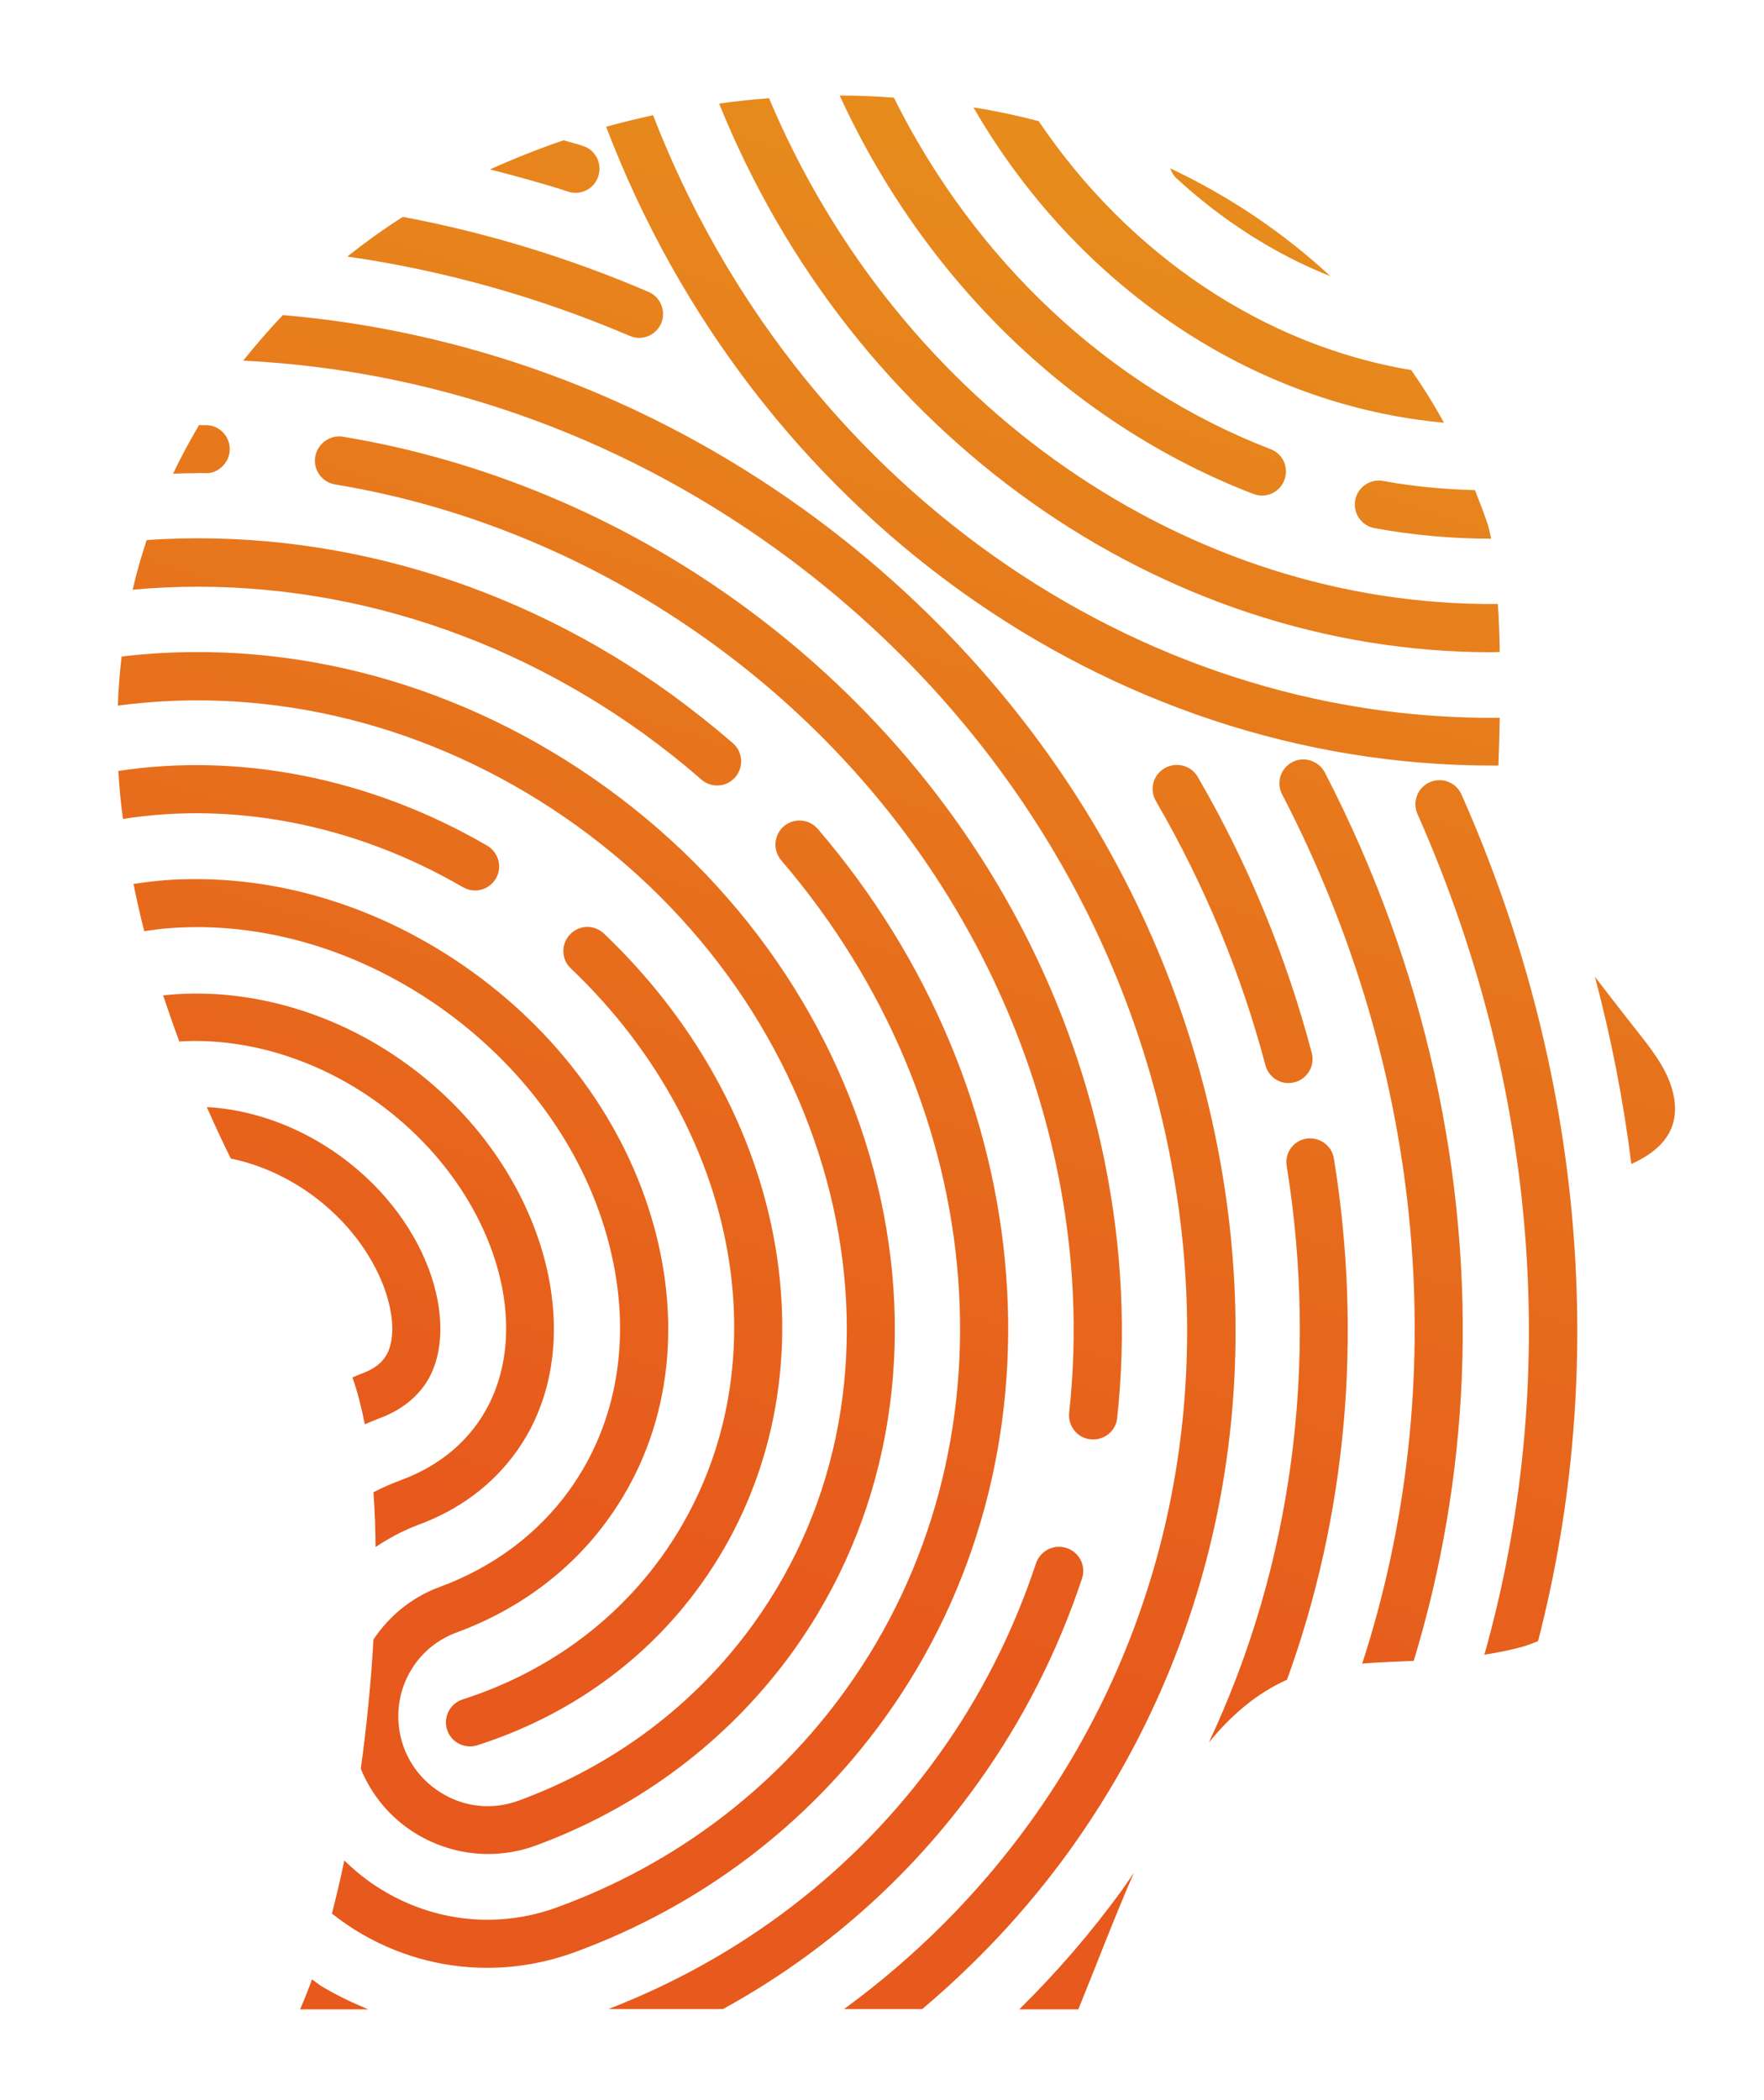 <svg xmlns="http://www.w3.org/2000/svg" xmlns:xlink="http://www.w3.org/1999/xlink" id="Isolation_Mode" x="0px" y="0px" viewBox="0 0 654.2 778.5" style="enable-background:new 0 0 654.2 778.5;" xml:space="preserve">
<style type="text/css">
	.st0{fill:url(#SVGID_1_);}
</style>
<g>
	<g>
		<linearGradient id="SVGID_1_" gradientUnits="userSpaceOnUse" x1="420.065" y1="69.639" x2="254.301" y2="584.947">
			<stop offset="0" style="stop-color:#E78B1C"></stop>
			<stop offset="1" style="stop-color:#E7591C"></stop>
		</linearGradient>
		<path class="st0" d="M213.4,71.5c3.8,0,7.3-2.4,8.5-6.2c1.5-4.7-1-9.7-5.7-11.2c-2.4-0.8-4.8-1.4-7.2-2.1    c-9.3,3.2-18.4,6.8-27.3,10.8c9.7,2.5,19.4,5.1,28.9,8.2C211.5,71.3,212.4,71.5,213.4,71.5z M171.7,328.9c4.3,2.5,9.7,1,12.2-3.2    c2.5-4.3,1-9.7-3.2-12.2c-44.1-25.6-92.6-34.4-136.8-27.7c0.3,5.9,0.9,11.9,1.7,17.8C86.1,297.2,130.9,305.2,171.7,328.9z     M431.9,284.8c-4.3,2.5-5.7,7.9-3.2,12.2c18.2,31.3,31.7,64.3,40.6,97.9c1.2,4.4,5.4,7.2,9.9,6.5c5.2-0.8,8.6-5.9,7.3-11    c-9.3-35.2-23.3-69.7-42.3-102.4C441.7,283.7,436.2,282.3,431.9,284.8z M402.6,533.2L402.6,533.2c5.4,1.7,11.1-1.8,11.7-7.4    c3.4-31,1.9-62.9-4.6-95.1c-16.8-82.7-65.1-156.4-136-207.5c-43.7-31.5-94.4-52.7-146.5-61.3c-4.8-0.8-9.4,2.5-10.3,7.4    c-0.8,4.9,2.5,9.5,7.4,10.3c49.4,8.1,97.4,28.3,138.9,58.2c67.2,48.4,113,118.3,129,196.6c6.2,30.2,7.5,60.3,4.3,89.4    C396.1,527.9,398.6,531.9,402.6,533.2z M238.6,271.9c7.4,5.4,14.7,11.1,21.5,17.1c3.7,3.2,9.3,2.9,12.6-0.9    c3.2-3.7,2.8-9.4-0.9-12.6c-7.3-6.3-15-12.4-22.8-18.1c-57.8-41.7-126.5-61.8-194.6-57.2c-2,6.1-3.8,12.2-5.2,18.4    C115.4,212.6,182.3,231.4,238.6,271.9z M76.2,175.4c4.6,0.3,9-3.9,9-8.8c0.1-4.9-3.9-9-8.8-9c-0.9,0-1.7,0-2.6,0    c-3.5,6-6.8,12-9.6,18c2.9-0.1,5.8-0.2,8.8-0.2C74.1,175.3,75.1,175.4,76.2,175.4z M245.2,119.9c1.9-4.5-0.2-9.8-4.7-11.7    c-29.6-12.7-60.2-22-91.1-27.8c-7.1,4.5-14,9.5-20.6,14.7c35.5,5.1,70.7,14.9,104.7,29.4C238,126.5,243.2,124.4,245.2,119.9z     M502.6,185.4c-0.9,4.9,2.3,9.5,7.2,10.4c14.3,2.6,28.6,3.9,43,3.9c0.1,0,0.1,0,0.2,0c-0.4-2-0.8-3.9-1.3-5.4    c-1.4-4.3-3.1-8.5-4.7-12.6c-11.4-0.3-22.7-1.3-34-3.4C508.1,177.4,503.5,180.6,502.6,185.4z M493.4,102.4    c-17.6-16.3-37.6-29.7-59.4-40c0.5,1.3,1.1,2.6,2.2,3.6C453.6,82,473,94.3,493.4,102.4z M553.1,241.8c1,0,2.1-0.1,3.1-0.1    c-0.1-6.1-0.3-12.1-0.7-17.8C440.7,225,333.3,150.7,285.2,36.4c-6.2,0.5-12.3,1.1-18.5,2C316.3,161.2,430.3,241.8,553.1,241.8z     M464.8,183.1c4.6,1.8,9.8-0.5,11.5-5.1c1.8-4.6-0.5-9.8-5.1-11.5c-60-23.1-109.8-70.2-139.7-130.3c-6.7-0.5-13.4-0.8-20.1-0.8    C342.7,103.6,397.7,157.3,464.8,183.1z M535.5,156.7c-3.7-6.8-7.8-13.3-12.1-19.5c-54.6-9.1-104.7-42.7-138.2-92.3    c-8-2.1-16.1-3.8-24.2-5.1C399.4,106.3,464.8,150.3,535.5,156.7z M553.5,283.8c0.7,0,1.5,0,2.2,0c0.2-5.2,0.4-11.3,0.5-17.7    c-135.3,1.4-261.5-87.6-314-223.4c-5.9,1.3-11.7,2.7-17.4,4.3C279.2,189.8,410.9,283.9,553.5,283.8z M484.5,422.1    c-4.9,0.8-8.1,5.3-7.3,10.2c11.8,73.3,2.1,147.8-28.9,213.7c8.3-10.2,17.8-18.3,29-23.3c22.2-61.1,28-127.7,17.4-193.2    C493.9,424.6,489.3,421.4,484.5,422.1z M451.3,424c-18.6-93.9-73-177.3-153-235c-59.4-42.8-126.6-66.5-193.4-72.2    c-5.1,5.4-10,11-14.7,16.9c68,3.3,137,26.1,197.6,69.8c76.3,55,128.2,134.6,145.9,224c17.7,89.2-0.7,177.4-51.8,248.2    c-19.3,26.7-42.6,49.9-68.9,69.1H342c20.4-17.2,38.8-36.8,54.6-58.7C450.5,611.2,470,518.1,451.3,424z M479.3,282.5    c-4.4,2.3-6.1,7.7-3.8,12c53.7,103.5,63.1,219.2,29.7,322.2c6.3-0.5,12.7-0.7,19.1-1c10.3-33.9,16.3-69,17.8-104.5    c3.2-75.5-13.6-153-50.8-224.9C489,282,483.6,280.3,479.3,282.5z M378,744.9h21.9c6.7-16.4,13.3-33.9,20.6-50.6    c-1.4,2-2.8,4.1-4.2,6.1C404.7,716.4,391.9,731.2,378,744.9z M164.7,374.5c30.9,22.3,52.7,53.2,61.3,87.2    c8.5,33.4,3.2,65.7-14.9,90.8c-11.7,16.2-28.2,28.5-48,35.8c-10.4,3.8-18.8,10.8-24.6,19.5c-0.9,15.9-2.5,32.1-4.7,47.9    c4,9.8,11,18.2,20.2,23.9c8.3,5.1,17.6,7.7,27,7.7c5.9,0,11.9-1,17.6-3.1c38.7-14.2,71.7-39.1,95.4-71.9    c70.7-98.2,39.5-242-69.5-320.6c-52.6-37.9-115.4-55.2-177-48.6c-0.8,0.1-1.6,0.2-2.4,0.3c-0.7,6-1.2,12.1-1.4,18.2    c1.9-0.3,3.8-0.5,5.7-0.7c57.1-6.1,115.6,10,164.6,45.3c101.1,72.9,130.5,205.5,65.5,295.7c-21.6,30-51.7,52.6-87.1,65.6    c-9.7,3.6-20.3,2.5-29-3c-8.8-5.5-14.4-14.5-15.5-24.7c-1.6-15.2,7.2-29.4,21.4-34.6c23.1-8.5,42.6-23,56.3-42.1    c21.3-29.5,27.5-67,17.7-105.6c-9.7-38.1-33.9-72.6-68.2-97.3c-31-22.3-66.9-34.3-102.4-34.3c-3.8,0-7.6,0.1-11.4,0.4    c-4,0.3-7.9,0.8-11.8,1.4c1.2,5.8,2.5,11.7,4,17.5c3-0.4,6-0.9,9.1-1.1C97.5,341.4,133.8,352.3,164.7,374.5z M530.2,290    c-4.5,2-6.5,7.3-4.5,11.8C571,404,578.7,513.4,550.5,613.4c4.8-0.7,9.7-1.7,14.4-3c2-0.6,3.8-1.3,5.5-2    c26.2-101.2,17.2-211.1-28.4-313.9C540,290,534.7,288,530.2,290z M620.8,406.7c-1.6-8.9-7.3-16.4-12.9-23.5    c-5.5-7-11-14-16.4-21.1c6.1,23,10.6,46.2,13.5,69.4C615.3,426.9,623.1,419.5,620.8,406.7z M362.3,661.5c17-23.6,30-49.3,39-76.4    c1.6-4.9-1.3-10.1-6.3-11.4c-4.6-1.2-9.3,1.4-10.8,5.9c-8.4,25.3-20.5,49.4-36.4,71.4c-30.6,42.5-72.8,74.7-122.2,93.8h42.5    C305.3,724.4,337.4,696.1,362.3,661.5z M176.9,527.9c-6.8,9.4-16.3,16.4-28.2,20.8c-3.5,1.3-6.9,2.8-10.2,4.5    c0.5,6.5,0.7,13.3,0.8,20.3c4.8-3.2,10-6,15.5-8.1c15.4-5.6,27.7-14.8,36.6-27.1c29.5-40.9,10.8-106.9-40.9-144.1    c-28-20.2-60.9-28.4-90-25.2c1.9,5.7,3.9,11.5,6,17.1c23.7-1.5,50.4,5.9,73.5,22.6C183.8,440.3,200.7,494.8,176.9,527.9z     M245.3,577.2c-17.9,24.8-43.3,43-73.7,52.8c-4.7,1.5-7.3,6.5-5.8,11.2c1.2,3.8,4.7,6.2,8.5,6.2c0.9,0,1.8-0.1,2.7-0.4    c34-10.9,62.6-31.4,82.7-59.3c51.4-71.3,36.4-172.9-35.7-241.6c-3.6-3.4-9.2-3.3-12.6,0.3c-3.4,3.6-3.3,9.2,0.3,12.6    C277.3,421.4,291.4,513.2,245.3,577.2z M142.7,503.3c-1.9,2.6-4.5,4.4-8.5,5.9c-1.2,0.4-2.3,1-3.5,1.4c1.8,5.1,3.3,10.9,4.6,17.4    c1.7-0.7,3.3-1.4,5.1-2.1c7.4-2.7,12.9-6.7,16.9-12.2c14-19.5,3.6-60.1-31.3-85.3c-15-10.8-32.4-17.1-49.3-18    c2.8,6.4,5.8,12.8,8.9,19.1c10.4,2.1,20.7,6.7,30,13.4C142.4,462.4,150.4,492.5,142.7,503.3z M328.1,636.9    c69.3-96.2,59.1-231.8-24.8-329.6c-3.2-3.7-8.8-4.2-12.6-1c-3.7,3.2-4.2,8.8-1,12.6c78.6,91.6,88.4,218.1,23.9,307.6    c-26.5,36.8-63.5,64.7-106.8,80.5c-21.9,8.1-45.9,5.6-65.8-6.8c-4.9-3-9.3-6.6-13.3-10.5c-1.4,6.8-3,13.4-4.6,19.7    c2.7,2.1,5.5,4.1,8.5,6c15.1,9.4,32,14.1,49.1,14.1c10.8,0,21.7-1.9,32.2-5.7C259.7,706.7,299.5,676.6,328.1,636.9z M115.7,733.8    c-1.4,3.9-2.9,7.6-4.4,11.1h25.3c-6-2.5-12-5.3-17.7-8.8C117.7,735.3,116.8,734.5,115.7,733.8z"></path>
	</g>
</g>
</svg>